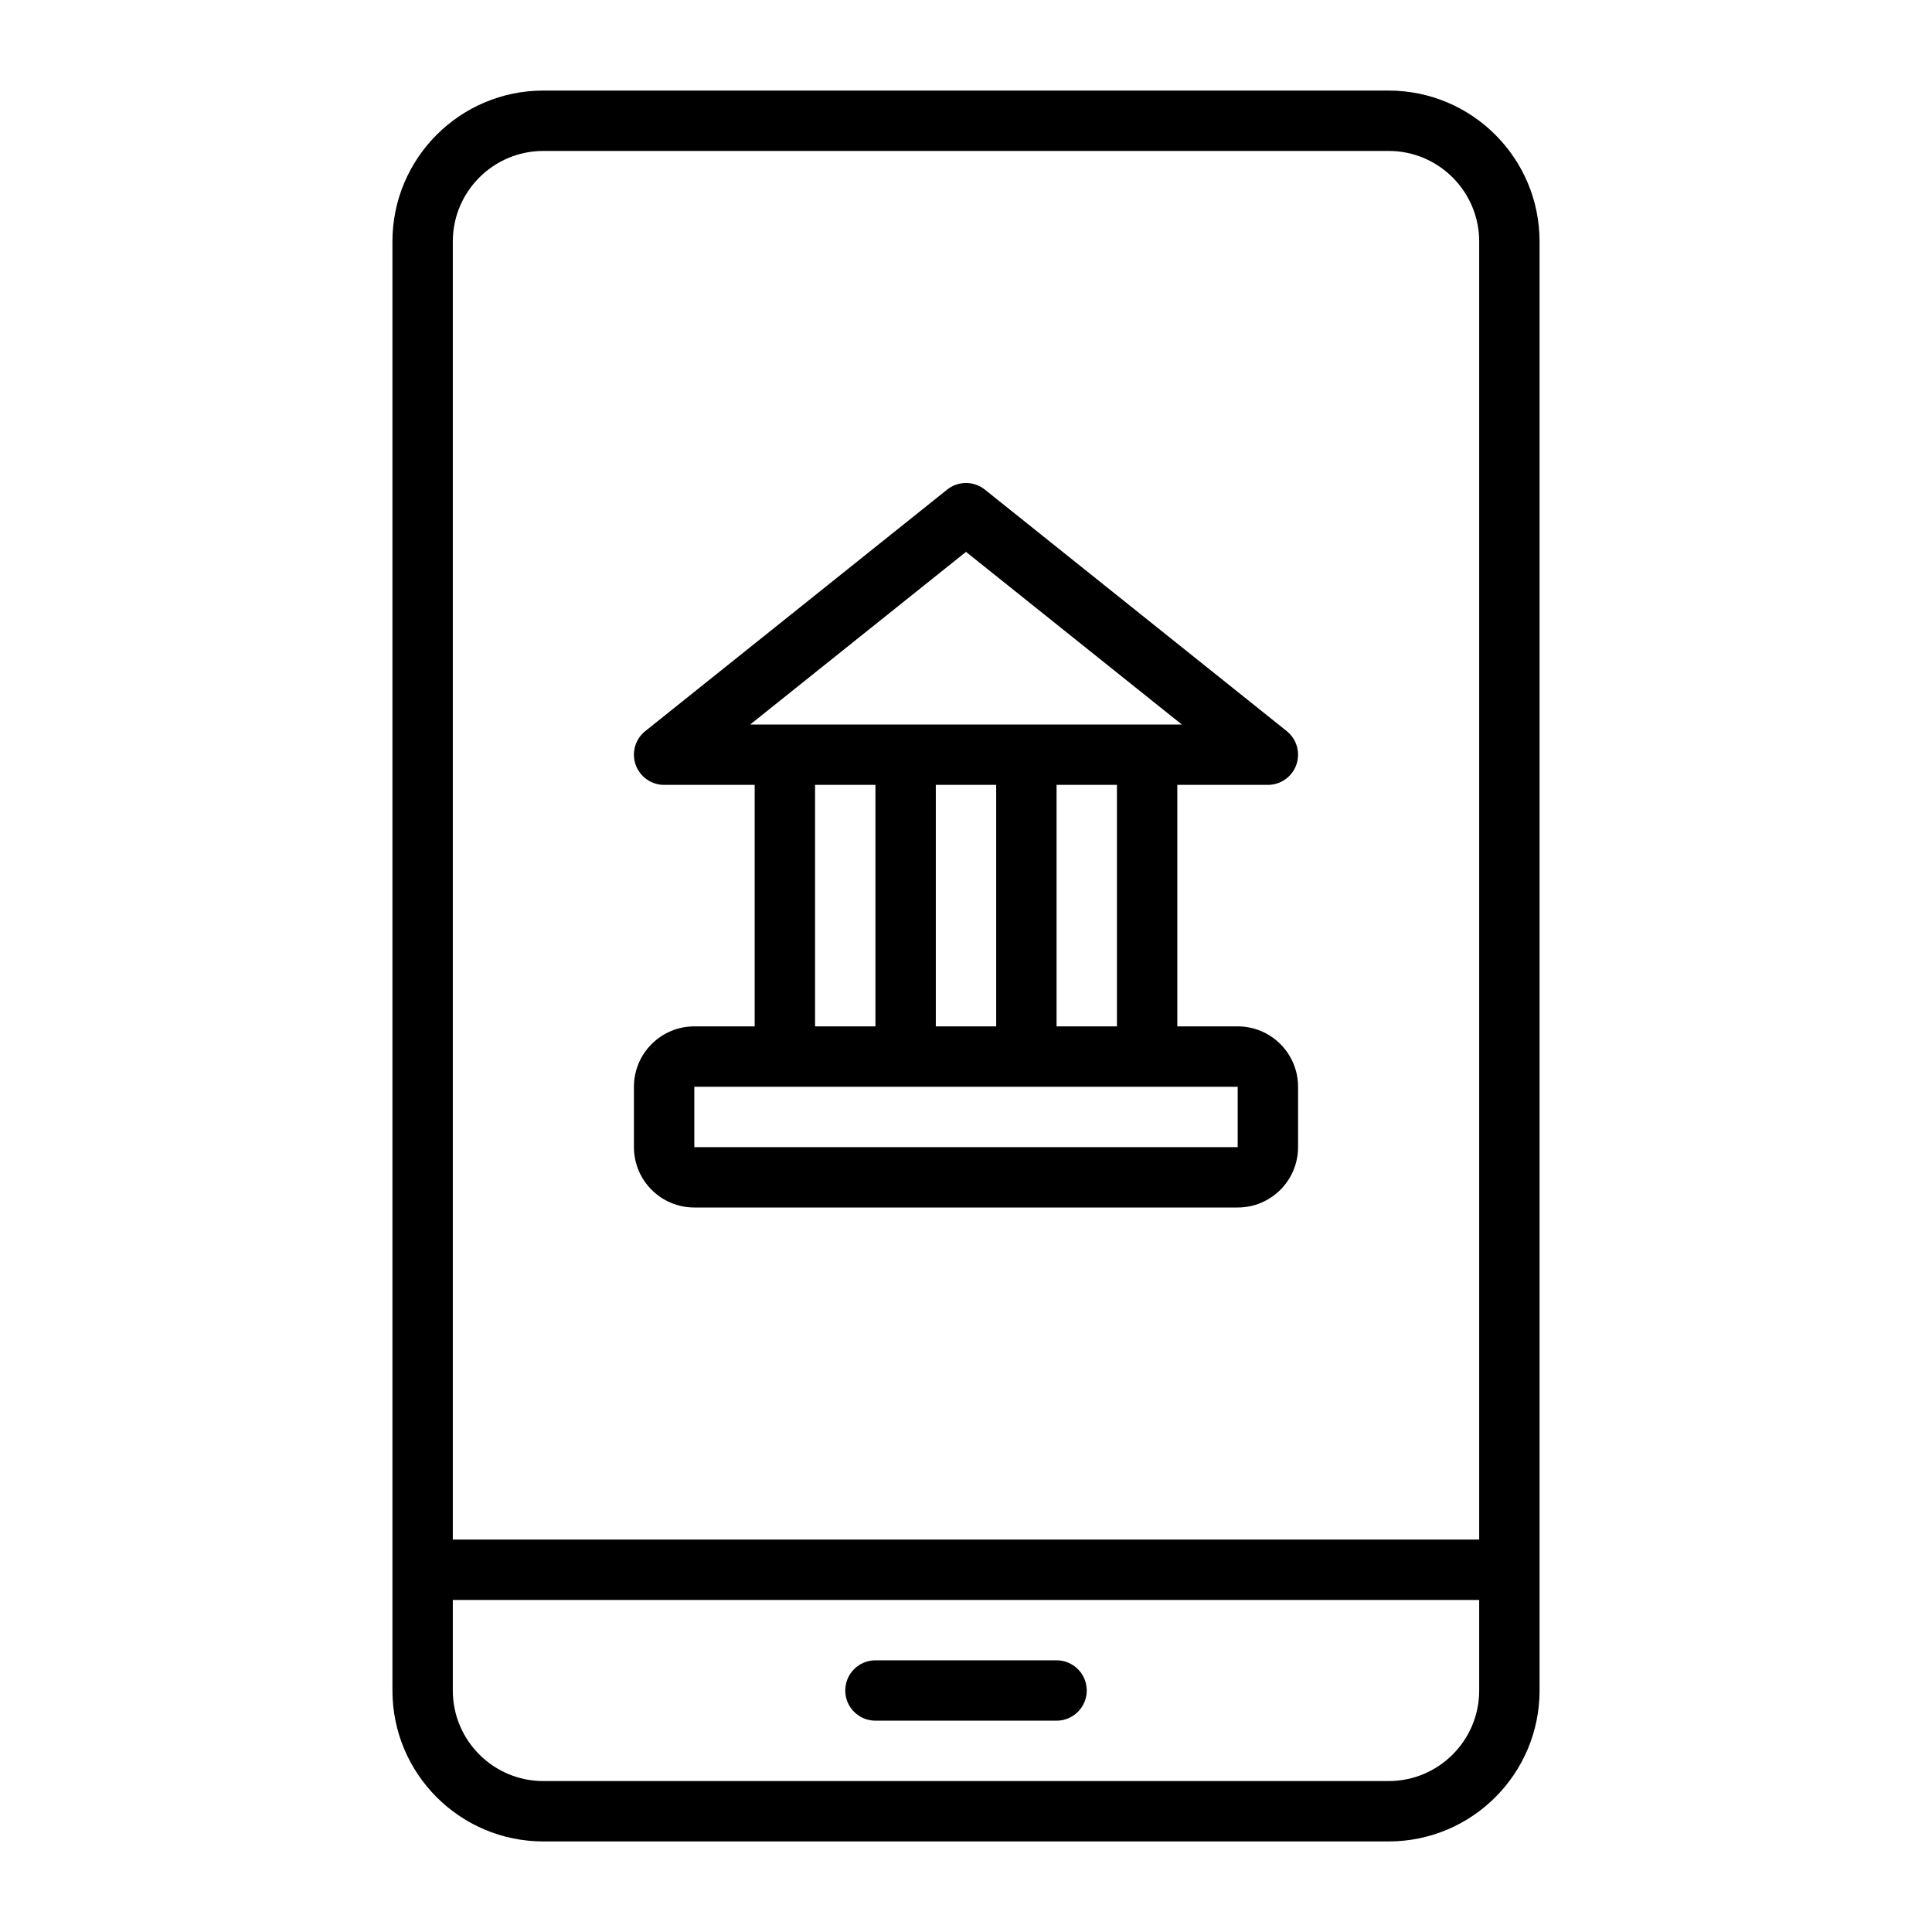 <svg width="40" height="40" viewBox="0 0 40 40" fill="none" xmlns="http://www.w3.org/2000/svg">
<path fill-rule="evenodd" clip-rule="evenodd" d="M31.875 5C31.875 3.275 30.475 1.875 28.75 1.875H11.25C9.525 1.875 8.125 3.275 8.125 5V35C8.125 36.725 9.525 38.125 11.25 38.125H28.75C30.475 38.125 31.875 36.725 31.875 35V5ZM30.625 33.125V35C30.625 36.035 29.785 36.875 28.75 36.875H11.25C10.215 36.875 9.375 36.035 9.375 35V33.125H30.625ZM18.125 35.625H21.875C22.22 35.625 22.5 35.345 22.5 35C22.5 34.655 22.22 34.375 21.875 34.375H18.125C17.78 34.375 17.5 34.655 17.5 35C17.5 35.345 17.78 35.625 18.125 35.625ZM30.625 31.875H9.375V5C9.375 3.965 10.215 3.125 11.25 3.125H28.75C29.785 3.125 30.625 3.965 30.625 5V31.875ZM15.625 16.25V21.25H14.375C13.685 21.25 13.125 21.81 13.125 22.5V23.75C13.125 24.44 13.685 25 14.375 25H25.625C26.315 25 26.875 24.44 26.875 23.75V22.5C26.875 21.81 26.315 21.25 25.625 21.25H24.375V16.25H26.25C26.516 16.25 26.752 16.082 26.84 15.832C26.927 15.581 26.848 15.303 26.641 15.137L20.391 10.137C20.162 9.954 19.838 9.954 19.609 10.137L13.359 15.137C13.152 15.303 13.072 15.581 13.16 15.832C13.248 16.082 13.484 16.25 13.75 16.25H15.625ZM25.625 22.5V23.75H14.375V22.5H25.625ZM16.875 16.25V21.25H18.125V16.25H16.875ZM19.375 16.25V21.25H20.625V16.25H19.375ZM21.875 16.25V21.25H23.125V16.25H21.875ZM24.468 15H15.532L20 11.426L24.468 15Z" fill="black"/>
</svg>
